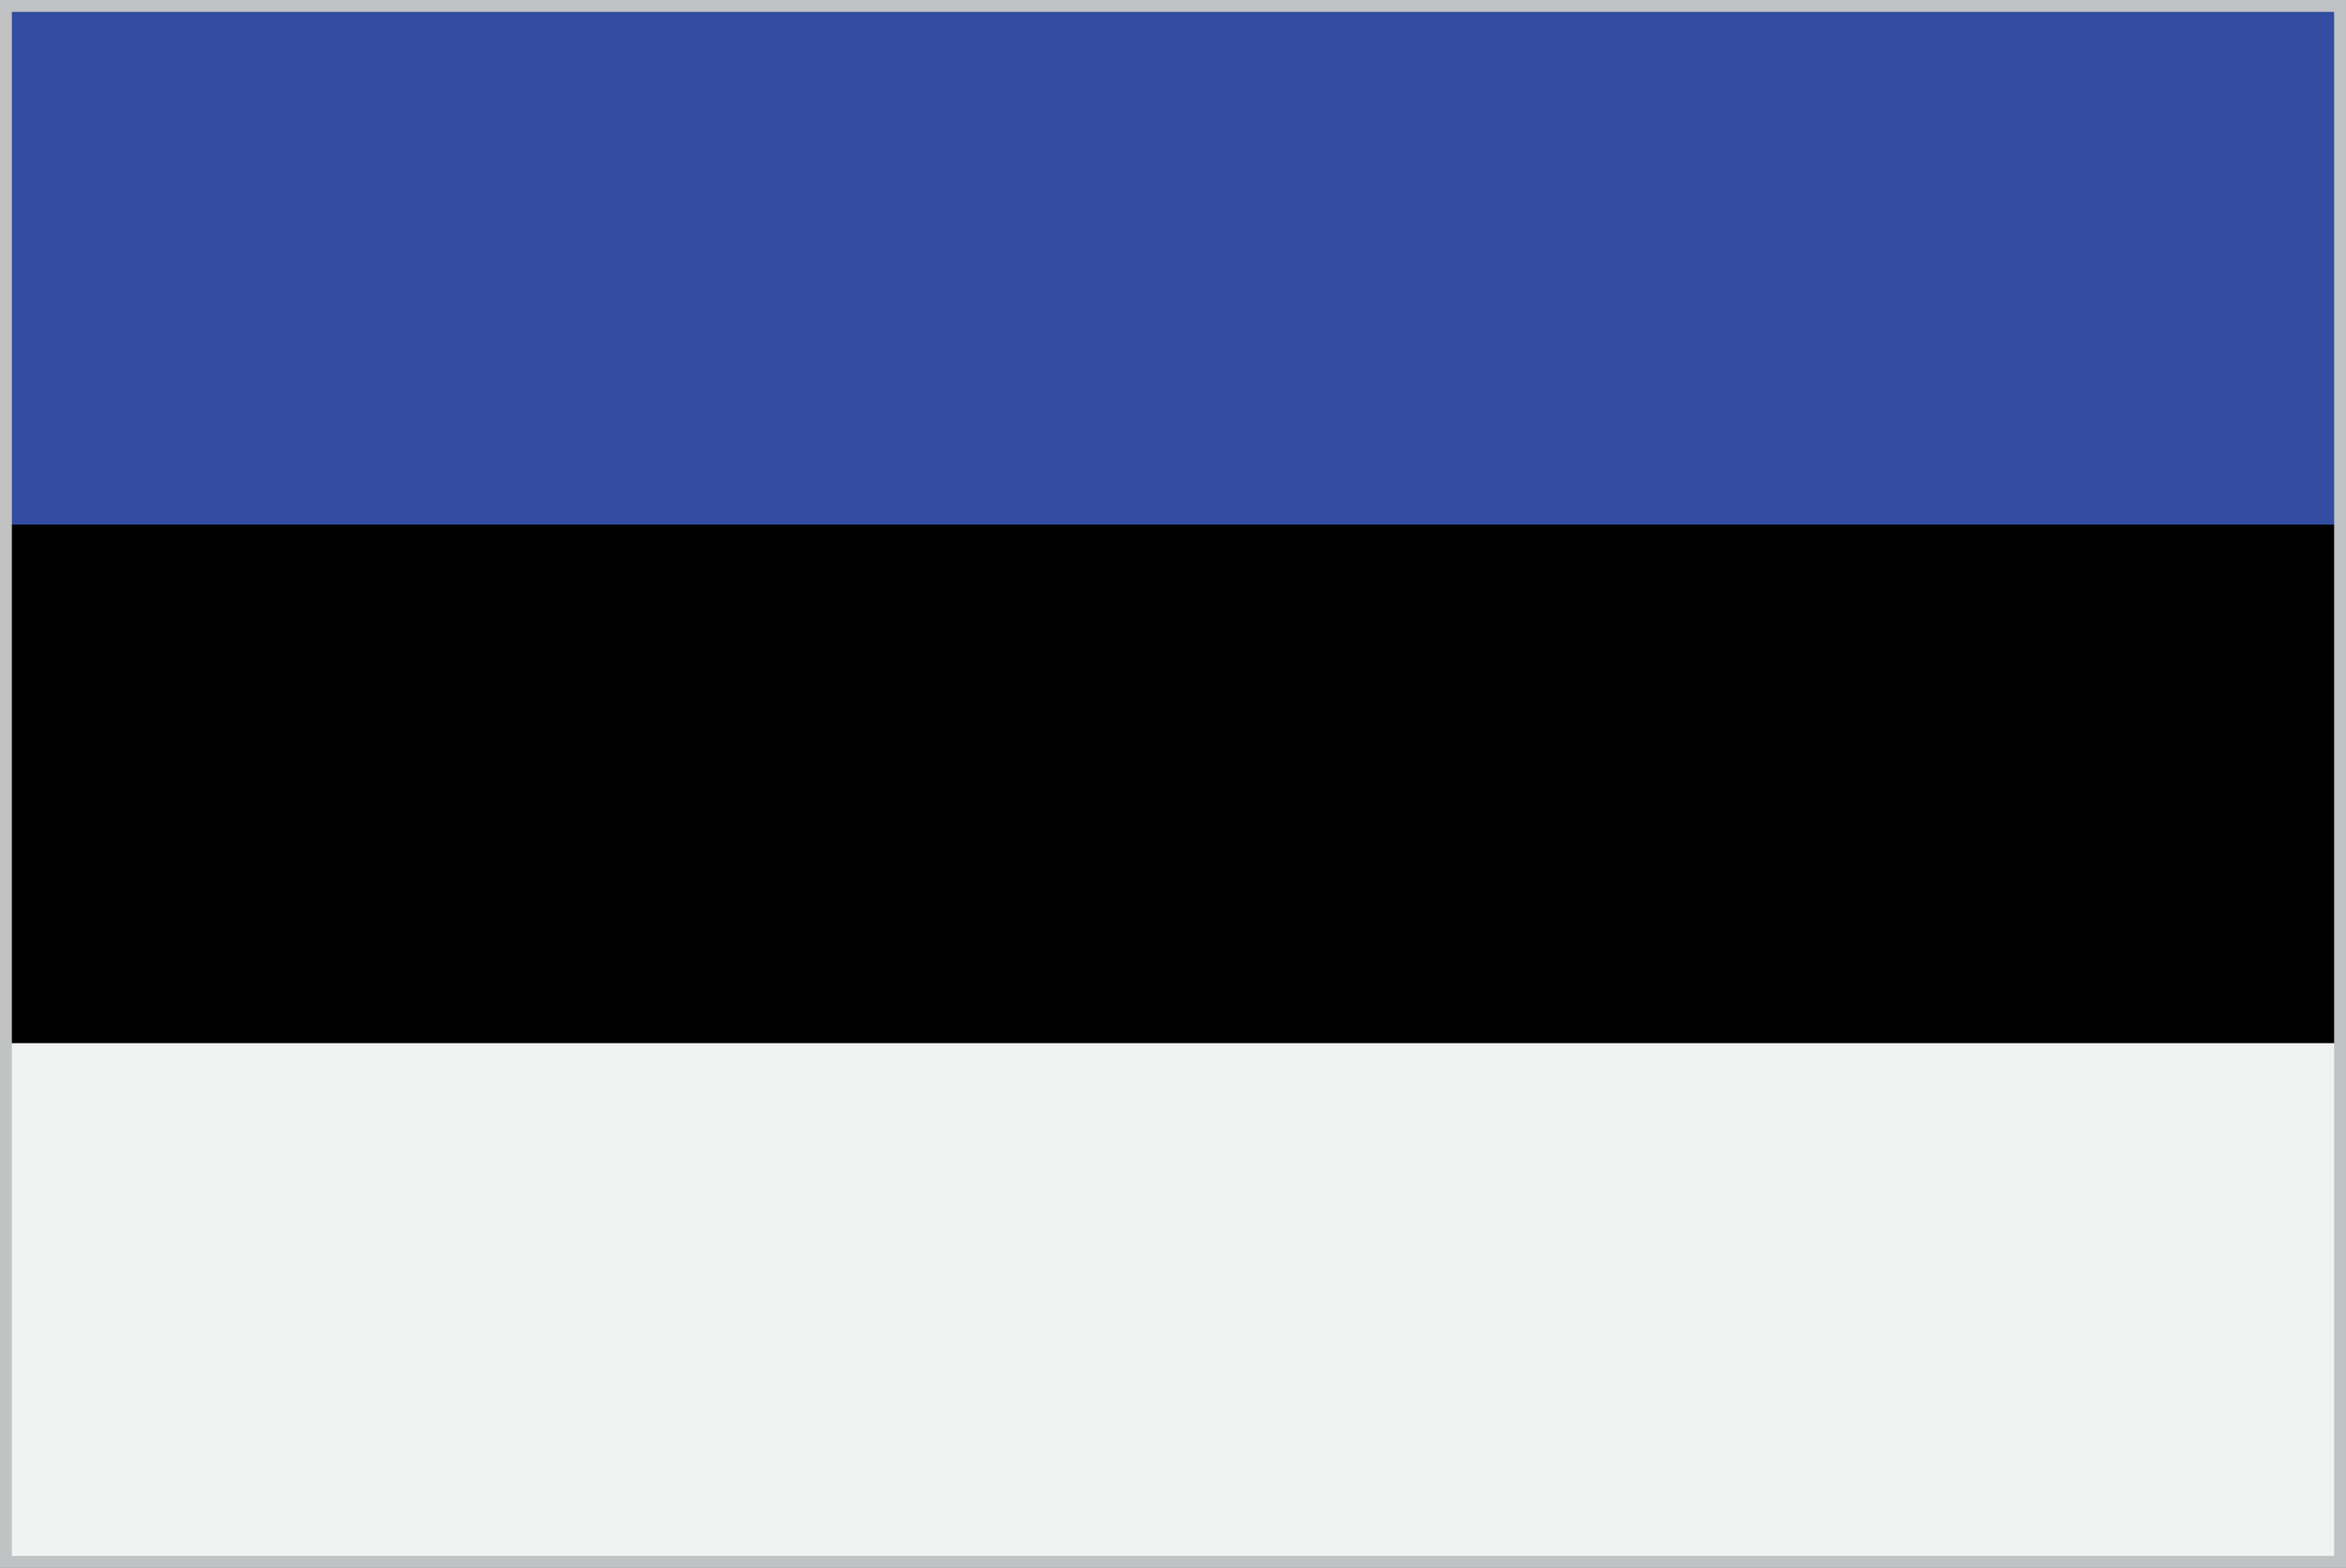 <svg xmlns="http://www.w3.org/2000/svg" viewBox="0 0 197.72 132.14"><rect x="0" y="0" width="197.72" height="132.14" fill="#808080" stroke="none"/><defs><style>.cls-1{fill:#324da1;}.cls-2{fill:#f1f2f2;}.cls-3{fill:none;stroke:#c0c2c4;stroke-miterlimit:10;}</style></defs><title>EST</title><g id="Layer_2" data-name="Layer 2"><g id="Layer_1-2" data-name="Layer 1"><rect class="cls-1" x="0.5" y="0.5" width="196.71" height="43.72"/><rect x="0.5" y="44.21" width="196.71" height="43.71"/><rect class="cls-2" x="0.5" y="87.93" width="196.71" height="43.71"/><rect class="cls-3" x="0.5" y="0.5" width="196.72" height="131.14"/></g></g></svg>